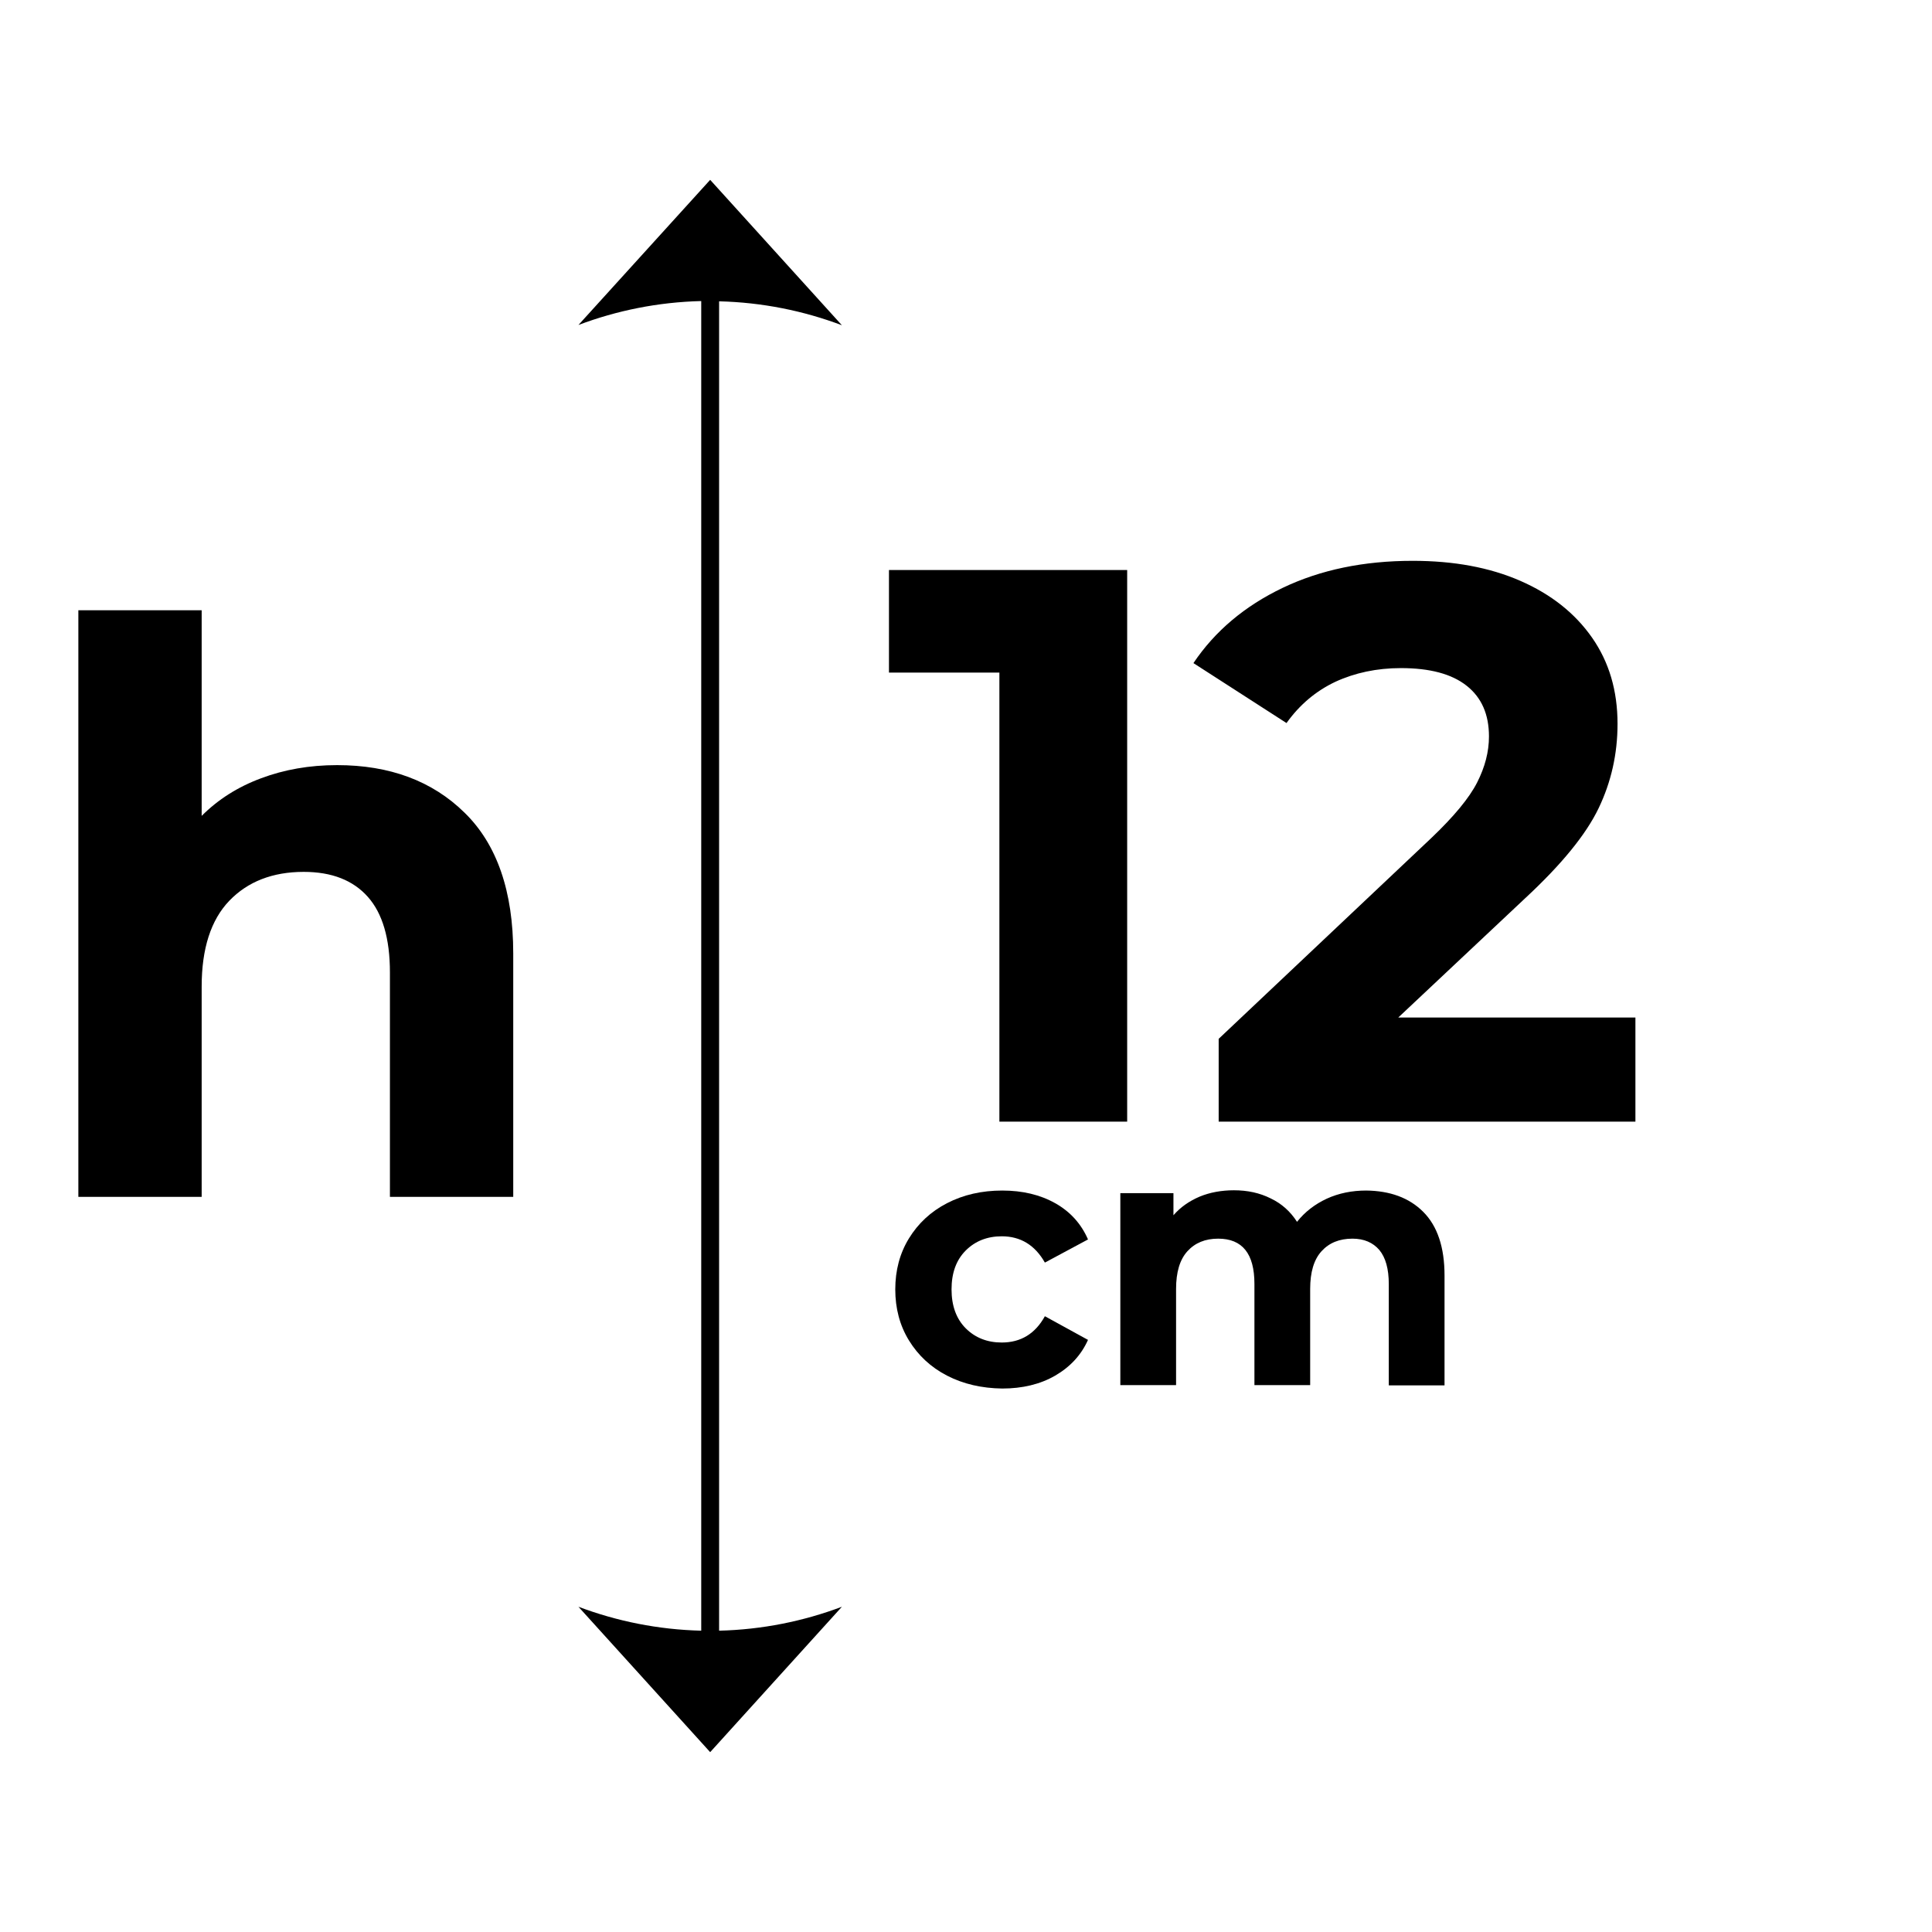 <?xml version="1.0" encoding="utf-8"?>
<!-- Generator: Adobe Illustrator 25.1.0, SVG Export Plug-In . SVG Version: 6.00 Build 0)  -->
<svg version="1.1" id="Livello_1" xmlns="http://www.w3.org/2000/svg" xmlns:xlink="http://www.w3.org/1999/xlink" x="0px" y="0px"
	 viewBox="0 0 734.8 734.8" style="enable-background:new 0 0 734.8 734.8;" xml:space="preserve">
<g>
	<g>
		<path d="M176.7,309.1c12.3,12,18.5,29.9,18.5,53.5v92.6h-46.9v-85.4c0-12.8-2.8-22.4-8.4-28.7c-5.6-6.3-13.7-9.5-24.4-9.5
			c-11.8,0-21.3,3.7-28.3,11c-7,7.3-10.5,18.2-10.5,32.6v80H29.8V232.1h46.9v78.2c6.2-6.2,13.7-11,22.6-14.3c8.8-3.3,18.4-5,28.9-5
			C148.2,291,164.4,297,176.7,309.1z"/>
	</g>
	<g>
		<path d="M428.7,216.8v209.8h-48.6V255.8h-42v-39H428.7z"/>
		<path d="M622,387v39.6H463.5v-31.5l80.9-76.4c8.6-8.2,14.4-15.2,17.4-21.1c3-5.9,4.5-11.7,4.5-17.5c0-8.4-2.8-14.8-8.5-19.3
			c-5.7-4.5-14-6.7-25-6.7c-9.2,0-17.5,1.8-24.9,5.2c-7.4,3.5-13.6,8.7-18.6,15.7l-35.4-22.8c8.2-12.2,19.5-21.7,33.9-28.6
			c14.4-6.9,30.9-10.3,49.5-10.3c15.6,0,29.2,2.5,40.9,7.6s20.8,12.3,27.3,21.6c6.5,9.3,9.7,20.2,9.7,32.8c0,11.4-2.4,22.1-7.2,32.1
			c-4.8,10-14.1,21.4-27.9,34.2L531.8,387H622z"/>
	</g>
	<g>
		<path d="M360.2,523.2c-6.2-3.2-11-7.7-14.5-13.4c-3.5-5.7-5.2-12.2-5.2-19.4c0-7.2,1.7-13.7,5.2-19.4c3.5-5.7,8.3-10.2,14.5-13.4
			c6.2-3.2,13.2-4.8,21-4.8c7.7,0,14.4,1.6,20.1,4.8c5.7,3.2,9.9,7.8,12.5,13.8l-16.4,8.8c-3.8-6.7-9.3-10-16.4-10
			c-5.5,0-10.1,1.8-13.7,5.4c-3.6,3.6-5.4,8.5-5.4,14.8c0,6.2,1.8,11.2,5.4,14.8c3.6,3.6,8.2,5.4,13.7,5.4c7.2,0,12.7-3.3,16.4-10
			l16.4,9c-2.6,5.8-6.8,10.3-12.5,13.6c-5.7,3.3-12.5,4.9-20.1,4.9C373.4,528,366.4,526.4,360.2,523.2z"/>
		<path d="M541.3,460.9c5.4,5.4,8.1,13.5,8.1,24.2v41.8h-21.2v-38.5c0-5.8-1.2-10.1-3.6-13c-2.4-2.8-5.8-4.3-10.2-4.3
			c-5,0-8.9,1.6-11.8,4.8c-2.9,3.2-4.3,8-4.3,14.3v36.6h-21.2v-38.5c0-11.5-4.6-17.2-13.8-17.2c-4.9,0-8.8,1.6-11.7,4.8
			c-2.9,3.2-4.3,8-4.3,14.3v36.6h-21.2v-73h20.2v8.4c2.7-3.1,6-5.4,10-7.1c3.9-1.6,8.3-2.4,13-2.4c5.2,0,9.8,1,14,3.1
			c4.2,2,7.5,5,10,8.9c3-3.8,6.8-6.7,11.3-8.8c4.6-2.1,9.6-3.1,15-3.1C528.6,452.9,535.9,455.5,541.3,460.9z"/>
	</g>
	<g>
		<path d="M273.5,114.6c16.4,0.4,32.1,3.6,46.7,9.1l-50.1-55.3L220,123.6c14.6-5.5,30.3-8.7,46.7-9.1v505.7
			c-16.4-0.4-32.1-3.6-46.7-9.1l50.1,55.3l50.1-55.3c-14.6,5.5-30.3,8.7-46.7,9.1V114.6z"/>
	</g>
</g>
</svg>
